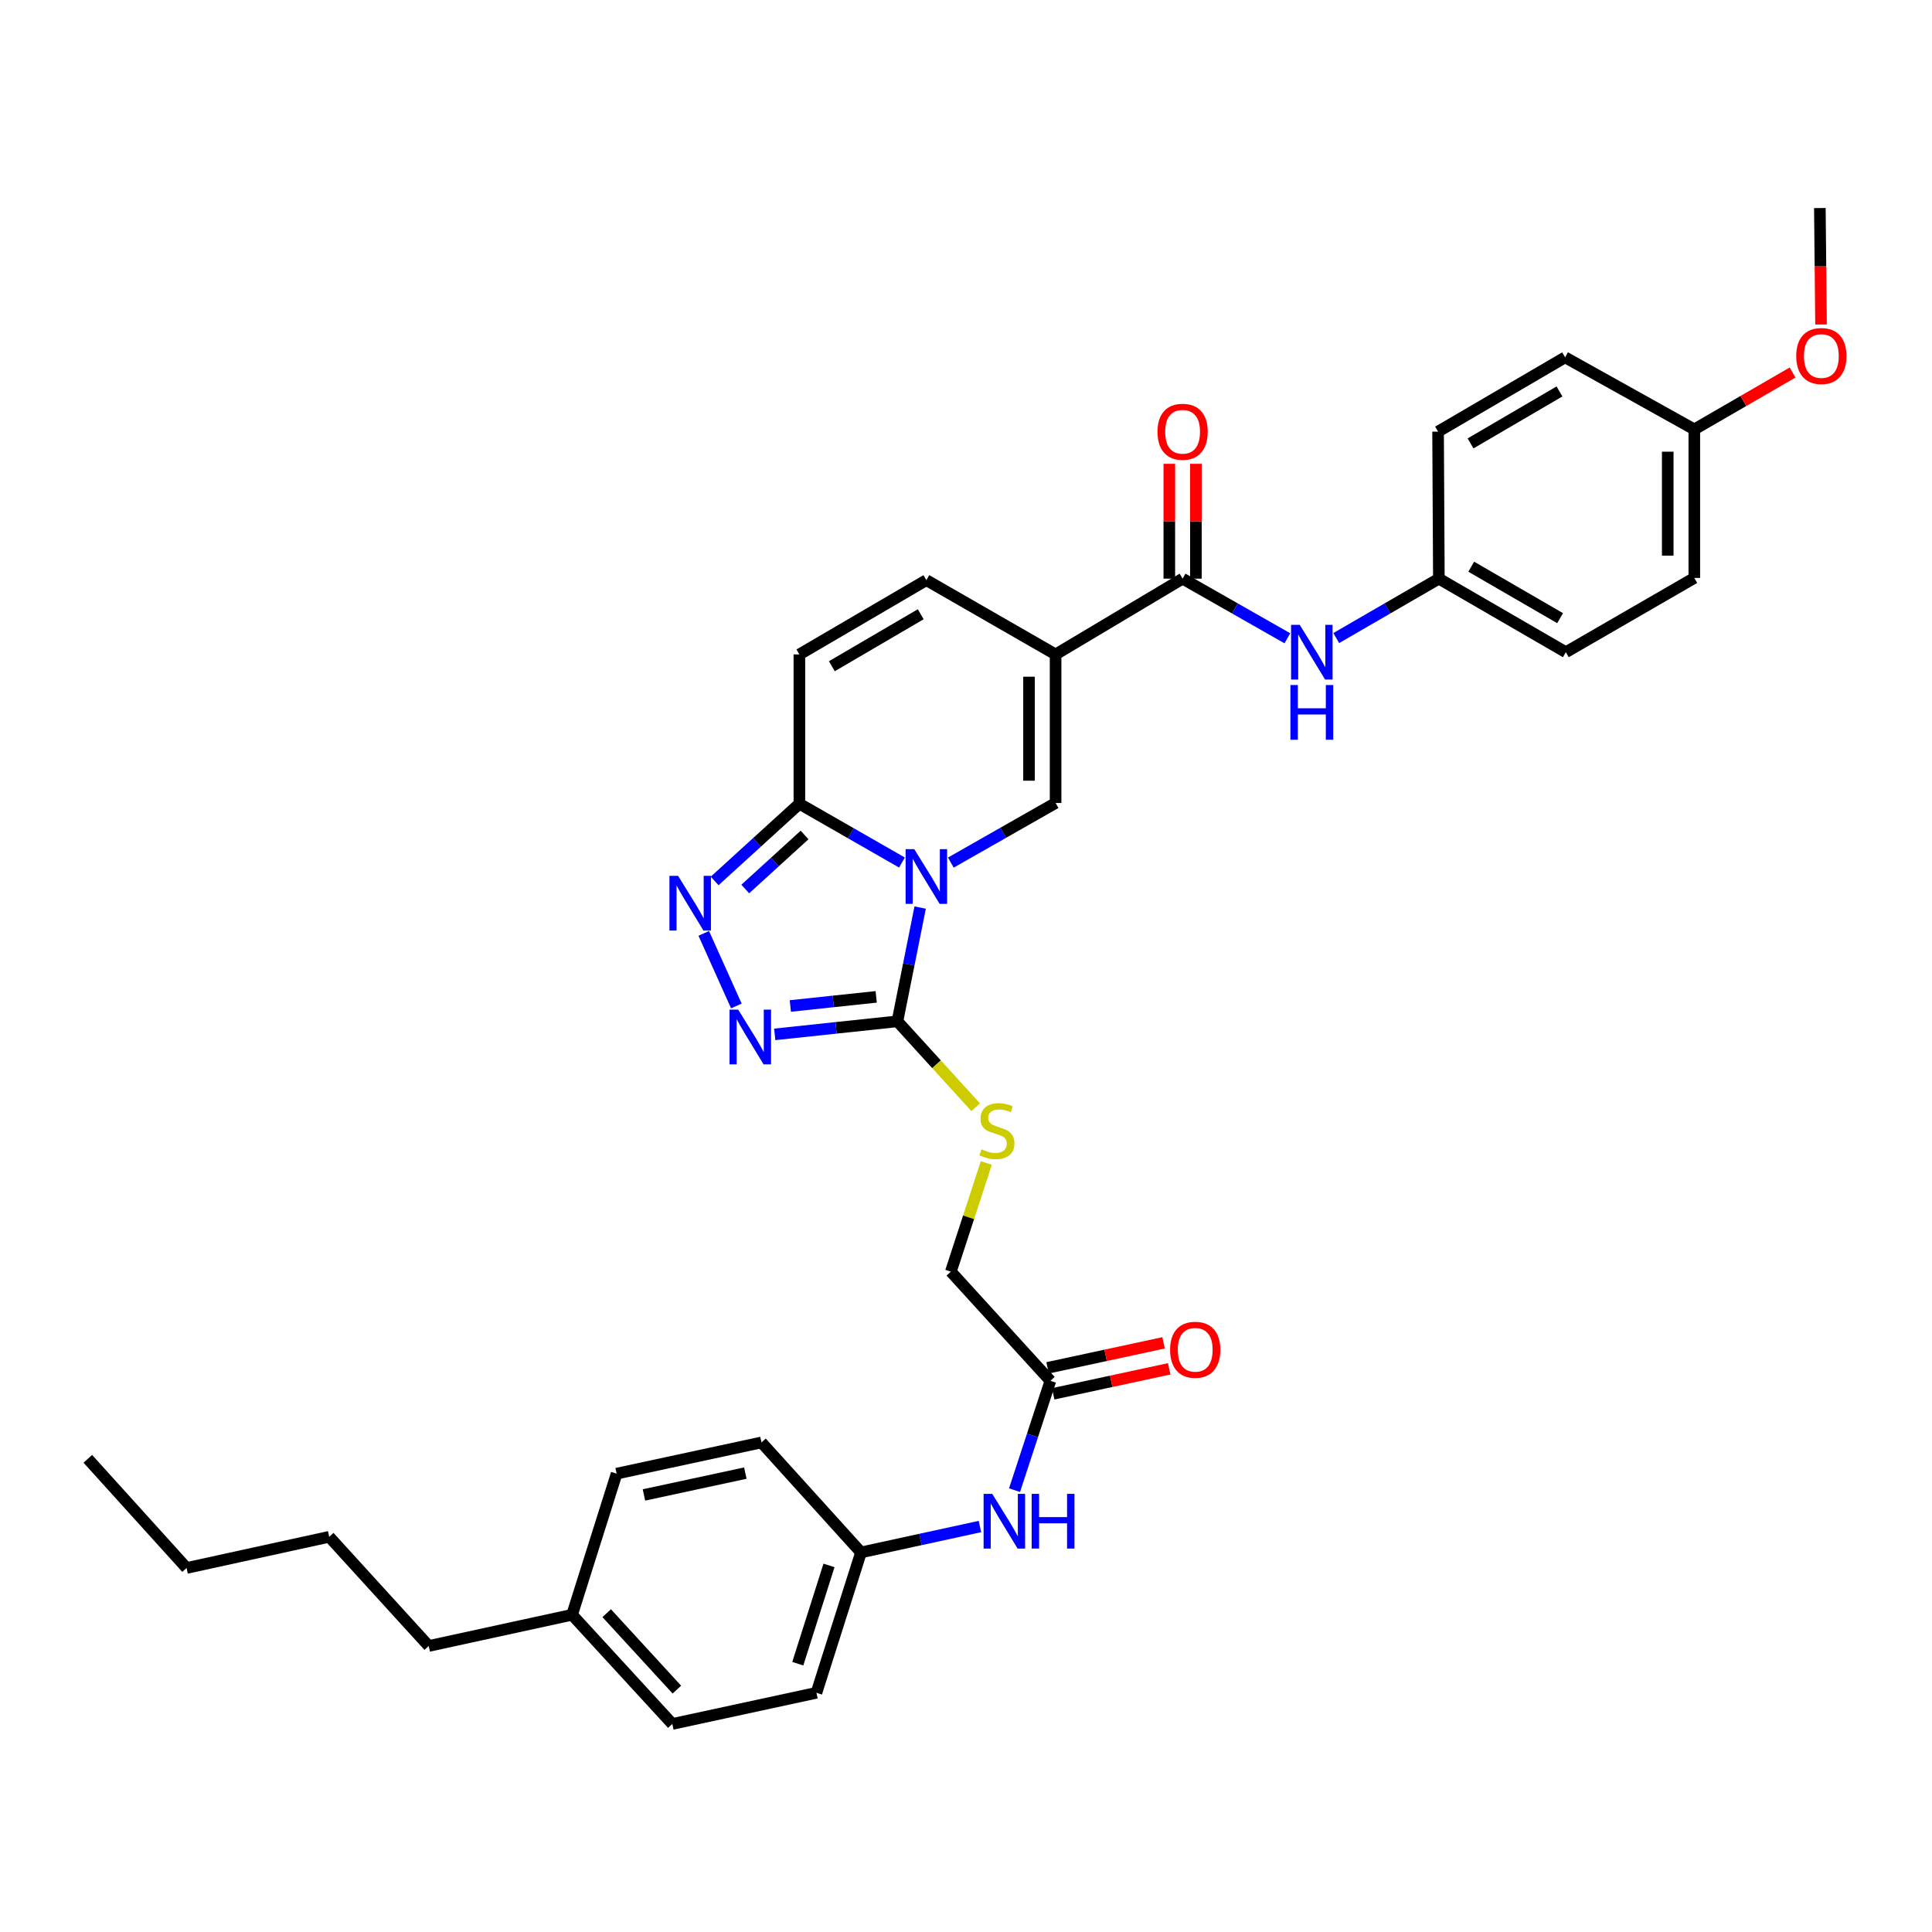 <?xml version='1.0' encoding='iso-8859-1'?>
<svg version='1.1' baseProfile='full'
              xmlns='http://www.w3.org/2000/svg'
                      xmlns:rdkit='http://www.rdkit.org/xml'
                      xmlns:xlink='http://www.w3.org/1999/xlink'
                  xml:space='preserve'
width='1000px' height='1000px' viewBox='0 0 1000 1000'>
<!-- END OF HEADER -->
<rect style='opacity:1.0;fill:#FFFFFF;stroke:none' width='1000' height='1000' x='0' y='0'> </rect>
<path class='bond-1' d='M 476.272,469.752 L 470.384,499.196' style='fill:none;fill-rule:evenodd;stroke:#0000FF;stroke-width:6px;stroke-linecap:butt;stroke-linejoin:miter;stroke-opacity:1' />
<path class='bond-1' d='M 470.384,499.196 L 464.497,528.64' style='fill:none;fill-rule:evenodd;stroke:#000000;stroke-width:6px;stroke-linecap:butt;stroke-linejoin:miter;stroke-opacity:1' />
<path class='bond-2' d='M 492.149,446.474 L 519.261,431.045' style='fill:none;fill-rule:evenodd;stroke:#0000FF;stroke-width:6px;stroke-linecap:butt;stroke-linejoin:miter;stroke-opacity:1' />
<path class='bond-2' d='M 519.261,431.045 L 546.373,415.617' style='fill:none;fill-rule:evenodd;stroke:#000000;stroke-width:6px;stroke-linecap:butt;stroke-linejoin:miter;stroke-opacity:1' />
<path class='bond-3' d='M 466.852,446.442 L 440.306,431.232' style='fill:none;fill-rule:evenodd;stroke:#0000FF;stroke-width:6px;stroke-linecap:butt;stroke-linejoin:miter;stroke-opacity:1' />
<path class='bond-3' d='M 440.306,431.232 L 413.76,416.022' style='fill:none;fill-rule:evenodd;stroke:#000000;stroke-width:6px;stroke-linecap:butt;stroke-linejoin:miter;stroke-opacity:1' />
<path class='bond-0' d='M 546.373,338.732 L 546.373,415.617' style='fill:none;fill-rule:evenodd;stroke:#000000;stroke-width:6px;stroke-linecap:butt;stroke-linejoin:miter;stroke-opacity:1' />
<path class='bond-0' d='M 532.615,350.265 L 532.615,404.084' style='fill:none;fill-rule:evenodd;stroke:#000000;stroke-width:6px;stroke-linecap:butt;stroke-linejoin:miter;stroke-opacity:1' />
<path class='bond-6' d='M 546.373,338.732 L 612.114,299.513' style='fill:none;fill-rule:evenodd;stroke:#000000;stroke-width:6px;stroke-linecap:butt;stroke-linejoin:miter;stroke-opacity:1' />
<path class='bond-35' d='M 546.373,338.732 L 479.485,300.285' style='fill:none;fill-rule:evenodd;stroke:#000000;stroke-width:6px;stroke-linecap:butt;stroke-linejoin:miter;stroke-opacity:1' />
<path class='bond-4' d='M 464.497,528.64 L 432.752,532.014' style='fill:none;fill-rule:evenodd;stroke:#000000;stroke-width:6px;stroke-linecap:butt;stroke-linejoin:miter;stroke-opacity:1' />
<path class='bond-4' d='M 432.752,532.014 L 401.007,535.389' style='fill:none;fill-rule:evenodd;stroke:#0000FF;stroke-width:6px;stroke-linecap:butt;stroke-linejoin:miter;stroke-opacity:1' />
<path class='bond-4' d='M 453.519,515.971 L 431.298,518.333' style='fill:none;fill-rule:evenodd;stroke:#000000;stroke-width:6px;stroke-linecap:butt;stroke-linejoin:miter;stroke-opacity:1' />
<path class='bond-4' d='M 431.298,518.333 L 409.076,520.696' style='fill:none;fill-rule:evenodd;stroke:#0000FF;stroke-width:6px;stroke-linecap:butt;stroke-linejoin:miter;stroke-opacity:1' />
<path class='bond-10' d='M 464.497,528.64 L 484.748,550.866' style='fill:none;fill-rule:evenodd;stroke:#000000;stroke-width:6px;stroke-linecap:butt;stroke-linejoin:miter;stroke-opacity:1' />
<path class='bond-10' d='M 484.748,550.866 L 504.999,573.092' style='fill:none;fill-rule:evenodd;stroke:#CCCC00;stroke-width:6px;stroke-linecap:butt;stroke-linejoin:miter;stroke-opacity:1' />
<path class='bond-5' d='M 413.76,416.022 L 391.828,435.999' style='fill:none;fill-rule:evenodd;stroke:#000000;stroke-width:6px;stroke-linecap:butt;stroke-linejoin:miter;stroke-opacity:1' />
<path class='bond-5' d='M 391.828,435.999 L 369.896,455.977' style='fill:none;fill-rule:evenodd;stroke:#0000FF;stroke-width:6px;stroke-linecap:butt;stroke-linejoin:miter;stroke-opacity:1' />
<path class='bond-5' d='M 416.445,432.186 L 401.092,446.17' style='fill:none;fill-rule:evenodd;stroke:#000000;stroke-width:6px;stroke-linecap:butt;stroke-linejoin:miter;stroke-opacity:1' />
<path class='bond-5' d='M 401.092,446.17 L 385.74,460.155' style='fill:none;fill-rule:evenodd;stroke:#0000FF;stroke-width:6px;stroke-linecap:butt;stroke-linejoin:miter;stroke-opacity:1' />
<path class='bond-8' d='M 413.76,416.022 L 413.76,338.732' style='fill:none;fill-rule:evenodd;stroke:#000000;stroke-width:6px;stroke-linecap:butt;stroke-linejoin:miter;stroke-opacity:1' />
<path class='bond-34' d='M 381.138,520.677 L 364.262,483.118' style='fill:none;fill-rule:evenodd;stroke:#0000FF;stroke-width:6px;stroke-linecap:butt;stroke-linejoin:miter;stroke-opacity:1' />
<path class='bond-9' d='M 612.114,299.513 L 639.225,314.942' style='fill:none;fill-rule:evenodd;stroke:#000000;stroke-width:6px;stroke-linecap:butt;stroke-linejoin:miter;stroke-opacity:1' />
<path class='bond-9' d='M 639.225,314.942 L 666.337,330.371' style='fill:none;fill-rule:evenodd;stroke:#0000FF;stroke-width:6px;stroke-linecap:butt;stroke-linejoin:miter;stroke-opacity:1' />
<path class='bond-13' d='M 618.993,299.513 L 618.993,269.788' style='fill:none;fill-rule:evenodd;stroke:#000000;stroke-width:6px;stroke-linecap:butt;stroke-linejoin:miter;stroke-opacity:1' />
<path class='bond-13' d='M 618.993,269.788 L 618.993,240.063' style='fill:none;fill-rule:evenodd;stroke:#FF0000;stroke-width:6px;stroke-linecap:butt;stroke-linejoin:miter;stroke-opacity:1' />
<path class='bond-13' d='M 605.235,299.513 L 605.235,269.788' style='fill:none;fill-rule:evenodd;stroke:#000000;stroke-width:6px;stroke-linecap:butt;stroke-linejoin:miter;stroke-opacity:1' />
<path class='bond-13' d='M 605.235,269.788 L 605.235,240.063' style='fill:none;fill-rule:evenodd;stroke:#FF0000;stroke-width:6px;stroke-linecap:butt;stroke-linejoin:miter;stroke-opacity:1' />
<path class='bond-7' d='M 479.485,300.285 L 413.76,338.732' style='fill:none;fill-rule:evenodd;stroke:#000000;stroke-width:6px;stroke-linecap:butt;stroke-linejoin:miter;stroke-opacity:1' />
<path class='bond-7' d='M 476.573,317.928 L 430.565,344.84' style='fill:none;fill-rule:evenodd;stroke:#000000;stroke-width:6px;stroke-linecap:butt;stroke-linejoin:miter;stroke-opacity:1' />
<path class='bond-16' d='M 691.641,330.261 L 718.199,314.887' style='fill:none;fill-rule:evenodd;stroke:#0000FF;stroke-width:6px;stroke-linecap:butt;stroke-linejoin:miter;stroke-opacity:1' />
<path class='bond-16' d='M 718.199,314.887 L 744.757,299.513' style='fill:none;fill-rule:evenodd;stroke:#000000;stroke-width:6px;stroke-linecap:butt;stroke-linejoin:miter;stroke-opacity:1' />
<path class='bond-15' d='M 510.509,601.956 L 501.334,630.08' style='fill:none;fill-rule:evenodd;stroke:#CCCC00;stroke-width:6px;stroke-linecap:butt;stroke-linejoin:miter;stroke-opacity:1' />
<path class='bond-15' d='M 501.334,630.08 L 492.158,658.203' style='fill:none;fill-rule:evenodd;stroke:#000000;stroke-width:6px;stroke-linecap:butt;stroke-linejoin:miter;stroke-opacity:1' />
<path class='bond-11' d='M 543.682,714.719 L 492.158,658.203' style='fill:none;fill-rule:evenodd;stroke:#000000;stroke-width:6px;stroke-linecap:butt;stroke-linejoin:miter;stroke-opacity:1' />
<path class='bond-12' d='M 543.682,714.719 L 534.402,743.012' style='fill:none;fill-rule:evenodd;stroke:#000000;stroke-width:6px;stroke-linecap:butt;stroke-linejoin:miter;stroke-opacity:1' />
<path class='bond-12' d='M 534.402,743.012 L 525.122,771.305' style='fill:none;fill-rule:evenodd;stroke:#0000FF;stroke-width:6px;stroke-linecap:butt;stroke-linejoin:miter;stroke-opacity:1' />
<path class='bond-14' d='M 545.132,721.443 L 575.153,714.972' style='fill:none;fill-rule:evenodd;stroke:#000000;stroke-width:6px;stroke-linecap:butt;stroke-linejoin:miter;stroke-opacity:1' />
<path class='bond-14' d='M 575.153,714.972 L 605.174,708.501' style='fill:none;fill-rule:evenodd;stroke:#FF0000;stroke-width:6px;stroke-linecap:butt;stroke-linejoin:miter;stroke-opacity:1' />
<path class='bond-14' d='M 542.233,707.994 L 572.254,701.523' style='fill:none;fill-rule:evenodd;stroke:#000000;stroke-width:6px;stroke-linecap:butt;stroke-linejoin:miter;stroke-opacity:1' />
<path class='bond-14' d='M 572.254,701.523 L 602.275,695.051' style='fill:none;fill-rule:evenodd;stroke:#FF0000;stroke-width:6px;stroke-linecap:butt;stroke-linejoin:miter;stroke-opacity:1' />
<path class='bond-17' d='M 507.212,790.128 L 476.434,796.828' style='fill:none;fill-rule:evenodd;stroke:#0000FF;stroke-width:6px;stroke-linecap:butt;stroke-linejoin:miter;stroke-opacity:1' />
<path class='bond-17' d='M 476.434,796.828 L 445.656,803.527' style='fill:none;fill-rule:evenodd;stroke:#000000;stroke-width:6px;stroke-linecap:butt;stroke-linejoin:miter;stroke-opacity:1' />
<path class='bond-20' d='M 744.757,299.513 L 744.345,223.4' style='fill:none;fill-rule:evenodd;stroke:#000000;stroke-width:6px;stroke-linecap:butt;stroke-linejoin:miter;stroke-opacity:1' />
<path class='bond-21' d='M 744.757,299.513 L 810.475,337.578' style='fill:none;fill-rule:evenodd;stroke:#000000;stroke-width:6px;stroke-linecap:butt;stroke-linejoin:miter;stroke-opacity:1' />
<path class='bond-21' d='M 761.511,293.318 L 807.513,319.963' style='fill:none;fill-rule:evenodd;stroke:#000000;stroke-width:6px;stroke-linecap:butt;stroke-linejoin:miter;stroke-opacity:1' />
<path class='bond-22' d='M 445.656,803.527 L 394.131,746.607' style='fill:none;fill-rule:evenodd;stroke:#000000;stroke-width:6px;stroke-linecap:butt;stroke-linejoin:miter;stroke-opacity:1' />
<path class='bond-23' d='M 445.656,803.527 L 422.588,876.193' style='fill:none;fill-rule:evenodd;stroke:#000000;stroke-width:6px;stroke-linecap:butt;stroke-linejoin:miter;stroke-opacity:1' />
<path class='bond-23' d='M 429.082,810.264 L 412.935,861.13' style='fill:none;fill-rule:evenodd;stroke:#000000;stroke-width:6px;stroke-linecap:butt;stroke-linejoin:miter;stroke-opacity:1' />
<path class='bond-18' d='M 876.973,222.254 L 876.973,299.139' style='fill:none;fill-rule:evenodd;stroke:#000000;stroke-width:6px;stroke-linecap:butt;stroke-linejoin:miter;stroke-opacity:1' />
<path class='bond-18' d='M 863.215,233.787 L 863.215,287.606' style='fill:none;fill-rule:evenodd;stroke:#000000;stroke-width:6px;stroke-linecap:butt;stroke-linejoin:miter;stroke-opacity:1' />
<path class='bond-28' d='M 876.973,222.254 L 902.401,207.534' style='fill:none;fill-rule:evenodd;stroke:#000000;stroke-width:6px;stroke-linecap:butt;stroke-linejoin:miter;stroke-opacity:1' />
<path class='bond-28' d='M 902.401,207.534 L 927.83,192.815' style='fill:none;fill-rule:evenodd;stroke:#FF0000;stroke-width:6px;stroke-linecap:butt;stroke-linejoin:miter;stroke-opacity:1' />
<path class='bond-36' d='M 876.973,222.254 L 810.101,184.962' style='fill:none;fill-rule:evenodd;stroke:#000000;stroke-width:6px;stroke-linecap:butt;stroke-linejoin:miter;stroke-opacity:1' />
<path class='bond-19' d='M 296.105,835.805 L 347.988,892.321' style='fill:none;fill-rule:evenodd;stroke:#000000;stroke-width:6px;stroke-linecap:butt;stroke-linejoin:miter;stroke-opacity:1' />
<path class='bond-19' d='M 314.022,834.978 L 350.341,874.539' style='fill:none;fill-rule:evenodd;stroke:#000000;stroke-width:6px;stroke-linecap:butt;stroke-linejoin:miter;stroke-opacity:1' />
<path class='bond-29' d='M 296.105,835.805 L 221.91,851.956' style='fill:none;fill-rule:evenodd;stroke:#000000;stroke-width:6px;stroke-linecap:butt;stroke-linejoin:miter;stroke-opacity:1' />
<path class='bond-37' d='M 296.105,835.805 L 319.165,762.757' style='fill:none;fill-rule:evenodd;stroke:#000000;stroke-width:6px;stroke-linecap:butt;stroke-linejoin:miter;stroke-opacity:1' />
<path class='bond-25' d='M 744.345,223.4 L 810.101,184.962' style='fill:none;fill-rule:evenodd;stroke:#000000;stroke-width:6px;stroke-linecap:butt;stroke-linejoin:miter;stroke-opacity:1' />
<path class='bond-25' d='M 761.151,229.512 L 807.181,202.605' style='fill:none;fill-rule:evenodd;stroke:#000000;stroke-width:6px;stroke-linecap:butt;stroke-linejoin:miter;stroke-opacity:1' />
<path class='bond-24' d='M 810.475,337.578 L 876.973,299.139' style='fill:none;fill-rule:evenodd;stroke:#000000;stroke-width:6px;stroke-linecap:butt;stroke-linejoin:miter;stroke-opacity:1' />
<path class='bond-27' d='M 394.131,746.607 L 319.165,762.757' style='fill:none;fill-rule:evenodd;stroke:#000000;stroke-width:6px;stroke-linecap:butt;stroke-linejoin:miter;stroke-opacity:1' />
<path class='bond-27' d='M 385.784,762.479 L 333.307,773.784' style='fill:none;fill-rule:evenodd;stroke:#000000;stroke-width:6px;stroke-linecap:butt;stroke-linejoin:miter;stroke-opacity:1' />
<path class='bond-26' d='M 422.588,876.193 L 347.988,892.321' style='fill:none;fill-rule:evenodd;stroke:#000000;stroke-width:6px;stroke-linecap:butt;stroke-linejoin:miter;stroke-opacity:1' />
<path class='bond-30' d='M 942.565,167.957 L 942.261,137.818' style='fill:none;fill-rule:evenodd;stroke:#FF0000;stroke-width:6px;stroke-linecap:butt;stroke-linejoin:miter;stroke-opacity:1' />
<path class='bond-30' d='M 942.261,137.818 L 941.957,107.679' style='fill:none;fill-rule:evenodd;stroke:#000000;stroke-width:6px;stroke-linecap:butt;stroke-linejoin:miter;stroke-opacity:1' />
<path class='bond-31' d='M 221.91,851.956 L 170.401,795.441' style='fill:none;fill-rule:evenodd;stroke:#000000;stroke-width:6px;stroke-linecap:butt;stroke-linejoin:miter;stroke-opacity:1' />
<path class='bond-32' d='M 170.401,795.441 L 96.574,811.591' style='fill:none;fill-rule:evenodd;stroke:#000000;stroke-width:6px;stroke-linecap:butt;stroke-linejoin:miter;stroke-opacity:1' />
<path class='bond-33' d='M 96.574,811.591 L 45.455,755.076' style='fill:none;fill-rule:evenodd;stroke:#000000;stroke-width:6px;stroke-linecap:butt;stroke-linejoin:miter;stroke-opacity:1' />
<path  class='atom-0' d='M 473.225 439.521
L 482.505 454.521
Q 483.425 456.001, 484.905 458.681
Q 486.385 461.361, 486.465 461.521
L 486.465 439.521
L 490.225 439.521
L 490.225 467.841
L 486.345 467.841
L 476.385 451.441
Q 475.225 449.521, 473.985 447.321
Q 472.785 445.121, 472.425 444.441
L 472.425 467.841
L 468.745 467.841
L 468.745 439.521
L 473.225 439.521
' fill='#0000FF'/>
<path  class='atom-5' d='M 382.093 522.574
L 391.373 537.574
Q 392.293 539.054, 393.773 541.734
Q 395.253 544.414, 395.333 544.574
L 395.333 522.574
L 399.093 522.574
L 399.093 550.894
L 395.213 550.894
L 385.253 534.494
Q 384.093 532.574, 382.853 530.374
Q 381.653 528.174, 381.293 527.494
L 381.293 550.894
L 377.613 550.894
L 377.613 522.574
L 382.093 522.574
' fill='#0000FF'/>
<path  class='atom-6' d='M 350.984 453.34
L 360.264 468.34
Q 361.184 469.82, 362.664 472.5
Q 364.144 475.18, 364.224 475.34
L 364.224 453.34
L 367.984 453.34
L 367.984 481.66
L 364.104 481.66
L 354.144 465.26
Q 352.984 463.34, 351.744 461.14
Q 350.544 458.94, 350.184 458.26
L 350.184 481.66
L 346.504 481.66
L 346.504 453.34
L 350.984 453.34
' fill='#0000FF'/>
<path  class='atom-10' d='M 672.741 323.418
L 682.021 338.418
Q 682.941 339.898, 684.421 342.578
Q 685.901 345.258, 685.981 345.418
L 685.981 323.418
L 689.741 323.418
L 689.741 351.738
L 685.861 351.738
L 675.901 335.338
Q 674.741 333.418, 673.501 331.218
Q 672.301 329.018, 671.941 328.338
L 671.941 351.738
L 668.261 351.738
L 668.261 323.418
L 672.741 323.418
' fill='#0000FF'/>
<path  class='atom-10' d='M 667.921 354.57
L 671.761 354.57
L 671.761 366.61
L 686.241 366.61
L 686.241 354.57
L 690.081 354.57
L 690.081 382.89
L 686.241 382.89
L 686.241 369.81
L 671.761 369.81
L 671.761 382.89
L 667.921 382.89
L 667.921 354.57
' fill='#0000FF'/>
<path  class='atom-11' d='M 507.99 594.875
Q 508.31 594.995, 509.63 595.555
Q 510.95 596.115, 512.39 596.475
Q 513.87 596.795, 515.31 596.795
Q 517.99 596.795, 519.55 595.515
Q 521.11 594.195, 521.11 591.915
Q 521.11 590.355, 520.31 589.395
Q 519.55 588.435, 518.35 587.915
Q 517.15 587.395, 515.15 586.795
Q 512.63 586.035, 511.11 585.315
Q 509.63 584.595, 508.55 583.075
Q 507.51 581.555, 507.51 578.995
Q 507.51 575.435, 509.91 573.235
Q 512.35 571.035, 517.15 571.035
Q 520.43 571.035, 524.15 572.595
L 523.23 575.675
Q 519.83 574.275, 517.27 574.275
Q 514.51 574.275, 512.99 575.435
Q 511.47 576.555, 511.51 578.515
Q 511.51 580.035, 512.27 580.955
Q 513.07 581.875, 514.19 582.395
Q 515.35 582.915, 517.27 583.515
Q 519.83 584.315, 521.35 585.115
Q 522.87 585.915, 523.95 587.555
Q 525.07 589.155, 525.07 591.915
Q 525.07 595.835, 522.43 597.955
Q 519.83 600.035, 515.47 600.035
Q 512.95 600.035, 511.03 599.475
Q 509.15 598.955, 506.91 598.035
L 507.99 594.875
' fill='#CCCC00'/>
<path  class='atom-13' d='M 513.59 773.217
L 522.87 788.217
Q 523.79 789.697, 525.27 792.377
Q 526.75 795.057, 526.83 795.217
L 526.83 773.217
L 530.59 773.217
L 530.59 801.537
L 526.71 801.537
L 516.75 785.137
Q 515.59 783.217, 514.35 781.017
Q 513.15 778.817, 512.79 778.137
L 512.79 801.537
L 509.11 801.537
L 509.11 773.217
L 513.59 773.217
' fill='#0000FF'/>
<path  class='atom-13' d='M 533.99 773.217
L 537.83 773.217
L 537.83 785.257
L 552.31 785.257
L 552.31 773.217
L 556.15 773.217
L 556.15 801.537
L 552.31 801.537
L 552.31 788.457
L 537.83 788.457
L 537.83 801.537
L 533.99 801.537
L 533.99 773.217
' fill='#0000FF'/>
<path  class='atom-14' d='M 599.114 223.48
Q 599.114 216.68, 602.474 212.88
Q 605.834 209.08, 612.114 209.08
Q 618.394 209.08, 621.754 212.88
Q 625.114 216.68, 625.114 223.48
Q 625.114 230.36, 621.714 234.28
Q 618.314 238.16, 612.114 238.16
Q 605.874 238.16, 602.474 234.28
Q 599.114 230.4, 599.114 223.48
M 612.114 234.96
Q 616.434 234.96, 618.754 232.08
Q 621.114 229.16, 621.114 223.48
Q 621.114 217.92, 618.754 215.12
Q 616.434 212.28, 612.114 212.28
Q 607.794 212.28, 605.434 215.08
Q 603.114 217.88, 603.114 223.48
Q 603.114 229.2, 605.434 232.08
Q 607.794 234.96, 612.114 234.96
' fill='#FF0000'/>
<path  class='atom-15' d='M 605.641 698.64
Q 605.641 691.84, 609.001 688.04
Q 612.361 684.24, 618.641 684.24
Q 624.921 684.24, 628.281 688.04
Q 631.641 691.84, 631.641 698.64
Q 631.641 705.52, 628.241 709.44
Q 624.841 713.32, 618.641 713.32
Q 612.401 713.32, 609.001 709.44
Q 605.641 705.56, 605.641 698.64
M 618.641 710.12
Q 622.961 710.12, 625.281 707.24
Q 627.641 704.32, 627.641 698.64
Q 627.641 693.08, 625.281 690.28
Q 622.961 687.44, 618.641 687.44
Q 614.321 687.44, 611.961 690.24
Q 609.641 693.04, 609.641 698.64
Q 609.641 704.36, 611.961 707.24
Q 614.321 710.12, 618.641 710.12
' fill='#FF0000'/>
<path  class='atom-29' d='M 929.729 184.27
Q 929.729 177.47, 933.089 173.67
Q 936.449 169.87, 942.729 169.87
Q 949.009 169.87, 952.369 173.67
Q 955.729 177.47, 955.729 184.27
Q 955.729 191.15, 952.329 195.07
Q 948.929 198.95, 942.729 198.95
Q 936.489 198.95, 933.089 195.07
Q 929.729 191.19, 929.729 184.27
M 942.729 195.75
Q 947.049 195.75, 949.369 192.87
Q 951.729 189.95, 951.729 184.27
Q 951.729 178.71, 949.369 175.91
Q 947.049 173.07, 942.729 173.07
Q 938.409 173.07, 936.049 175.87
Q 933.729 178.67, 933.729 184.27
Q 933.729 189.99, 936.049 192.87
Q 938.409 195.75, 942.729 195.75
' fill='#FF0000'/>
</svg>
